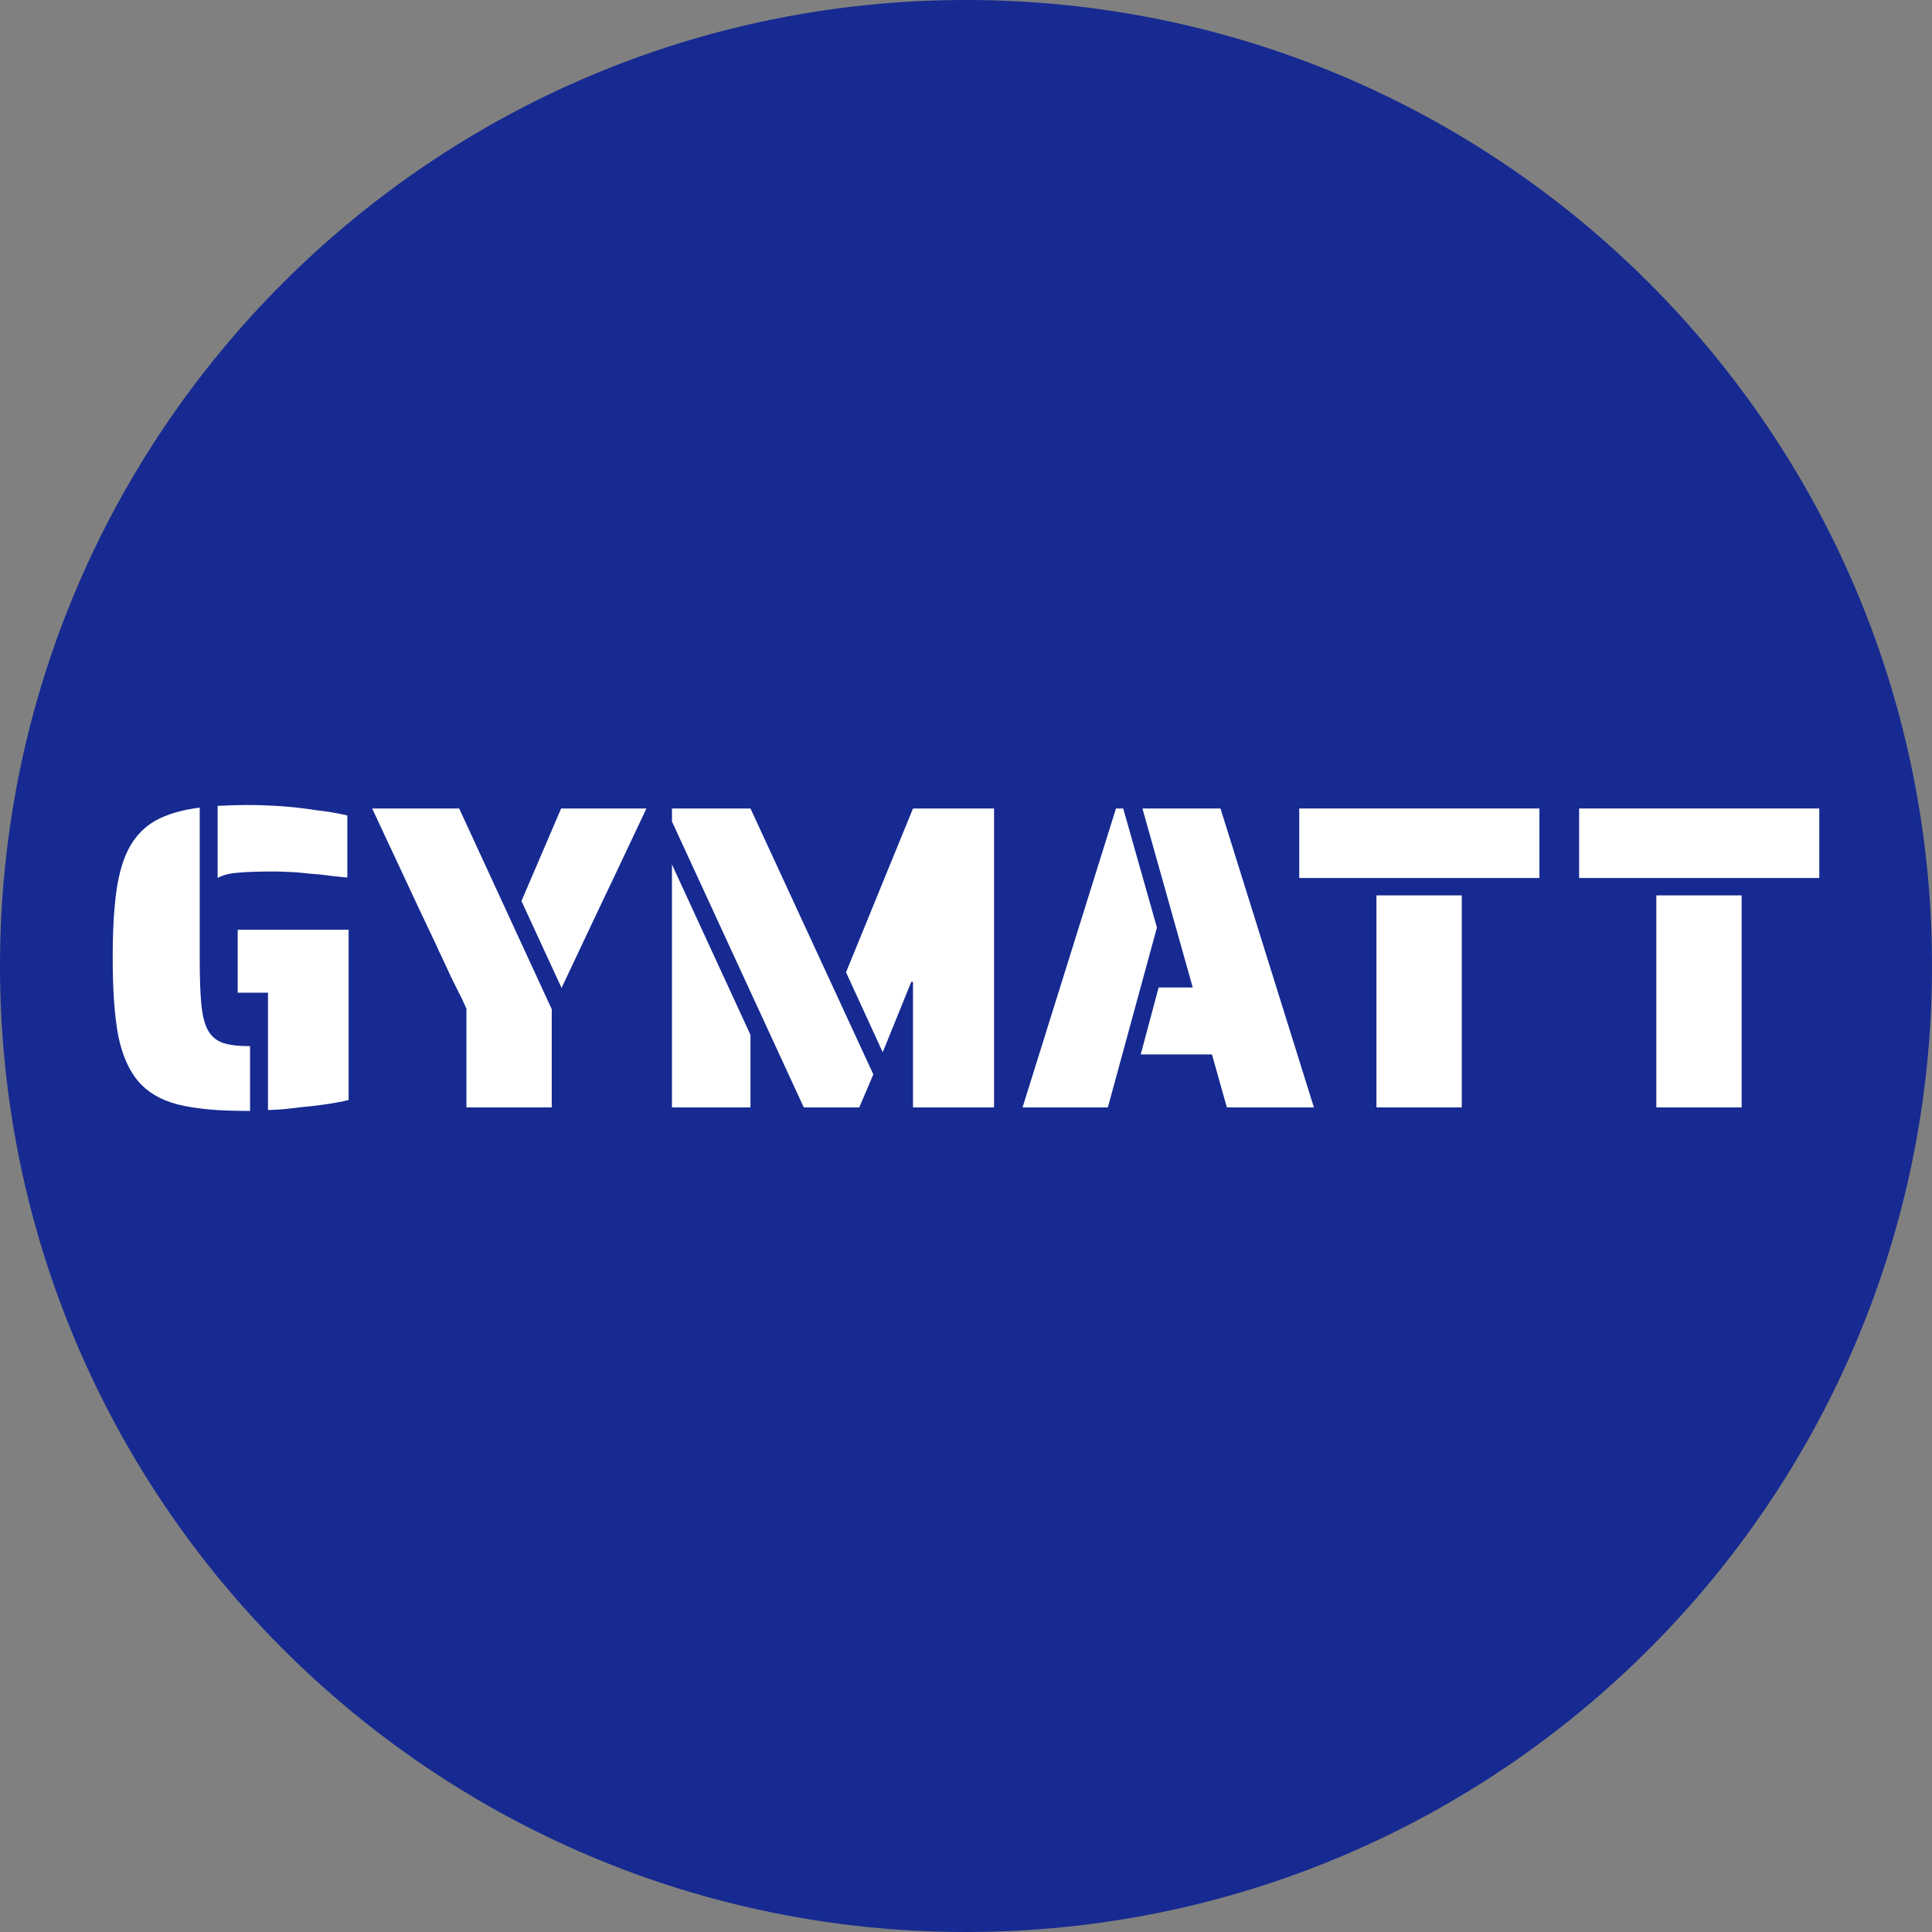 <svg width="120" height="120" viewBox="0 0 120 120" fill="none" xmlns="http://www.w3.org/2000/svg">
<rect x="0" y="0" width="120" height="120" fill="#808080" stroke="none"/>
<g clip-path="url(#clip0_390_25659)">
<path d="M120 60C120 26.863 93.137 0 60 0C26.863 0 0 26.863 0 60C0 93.137 26.863 120 60 120C93.137 120 120 93.137 120 60Z" fill="#162A91"/>
<path d="M13.518 50.054C14.225 50.018 14.808 50 15.267 50C16.857 50 18.314 50.108 19.639 50.324C20.311 50.396 20.955 50.504 21.574 50.648V54.507C20.832 54.435 20.275 54.372 19.904 54.318C19.604 54.3 19.118 54.255 18.447 54.183C17.776 54.147 17.334 54.129 17.122 54.129C16.044 54.129 15.249 54.156 14.737 54.21C14.243 54.246 13.836 54.354 13.518 54.534V50.054ZM15.267 69C13.501 69 12.088 68.865 11.028 68.595C9.985 68.325 9.173 67.849 8.59 67.165C8.007 66.481 7.592 65.537 7.344 64.331C7.115 63.126 7 61.515 7 59.5C7 57.791 7.079 56.387 7.238 55.29C7.397 54.192 7.671 53.293 8.06 52.591C8.466 51.871 9.014 51.322 9.703 50.945C10.392 50.567 11.293 50.306 12.405 50.162V59.5C12.405 60.778 12.441 61.758 12.511 62.442C12.582 63.108 12.715 63.62 12.909 63.98C13.121 64.358 13.421 64.619 13.81 64.763C14.216 64.907 14.79 64.979 15.532 64.979V69H15.267ZM16.645 61.659H14.764V57.746H21.653V68.325C20.823 68.523 19.789 68.676 18.553 68.784C17.952 68.874 17.316 68.928 16.645 68.946V61.659Z" fill="white"/>
<path d="M28.971 62.658L28.732 62.118L28.043 60.742L27.381 59.311C27.31 59.185 27.222 58.996 27.116 58.744L26.029 56.45L23.115 50.216H28.52L34.27 62.685V68.784H28.971V62.658ZM32.389 55.965L34.853 50.216H40.152L38.086 54.588L37.211 56.423L34.879 61.362L32.389 55.965Z" fill="white"/>
<path d="M41.737 51.026V50.216H46.613L54.244 66.733L53.37 68.784H49.925L41.737 51.026ZM56.708 60.984H56.602L54.827 65.356L52.548 60.391L56.708 50.216H61.743V68.784H56.708V60.984ZM41.737 53.697L46.613 64.277V68.784H41.737V53.697Z" fill="white"/>
<path d="M69.315 50.216H69.765L71.859 57.611L68.811 68.784H63.512L69.315 50.216ZM75.277 65.492H70.852L71.965 61.335H74.084L70.958 50.216H75.807L81.61 68.784H76.204L75.277 65.492Z" fill="white"/>
<path d="M80.698 50.216H95.616V54.534H80.698V50.216ZM85.494 55.614H90.794V68.784H85.494V55.614Z" fill="white"/>
<path d="M98.082 50.216H113V54.534H98.082V50.216ZM102.878 55.614H108.177V68.784H102.878V55.614Z" fill="white"/>
</g>
<defs>
<clipPath id="clip0_390_25659">
<rect width="120" height="120" fill="white"/>
</clipPath>
</defs>
</svg>
